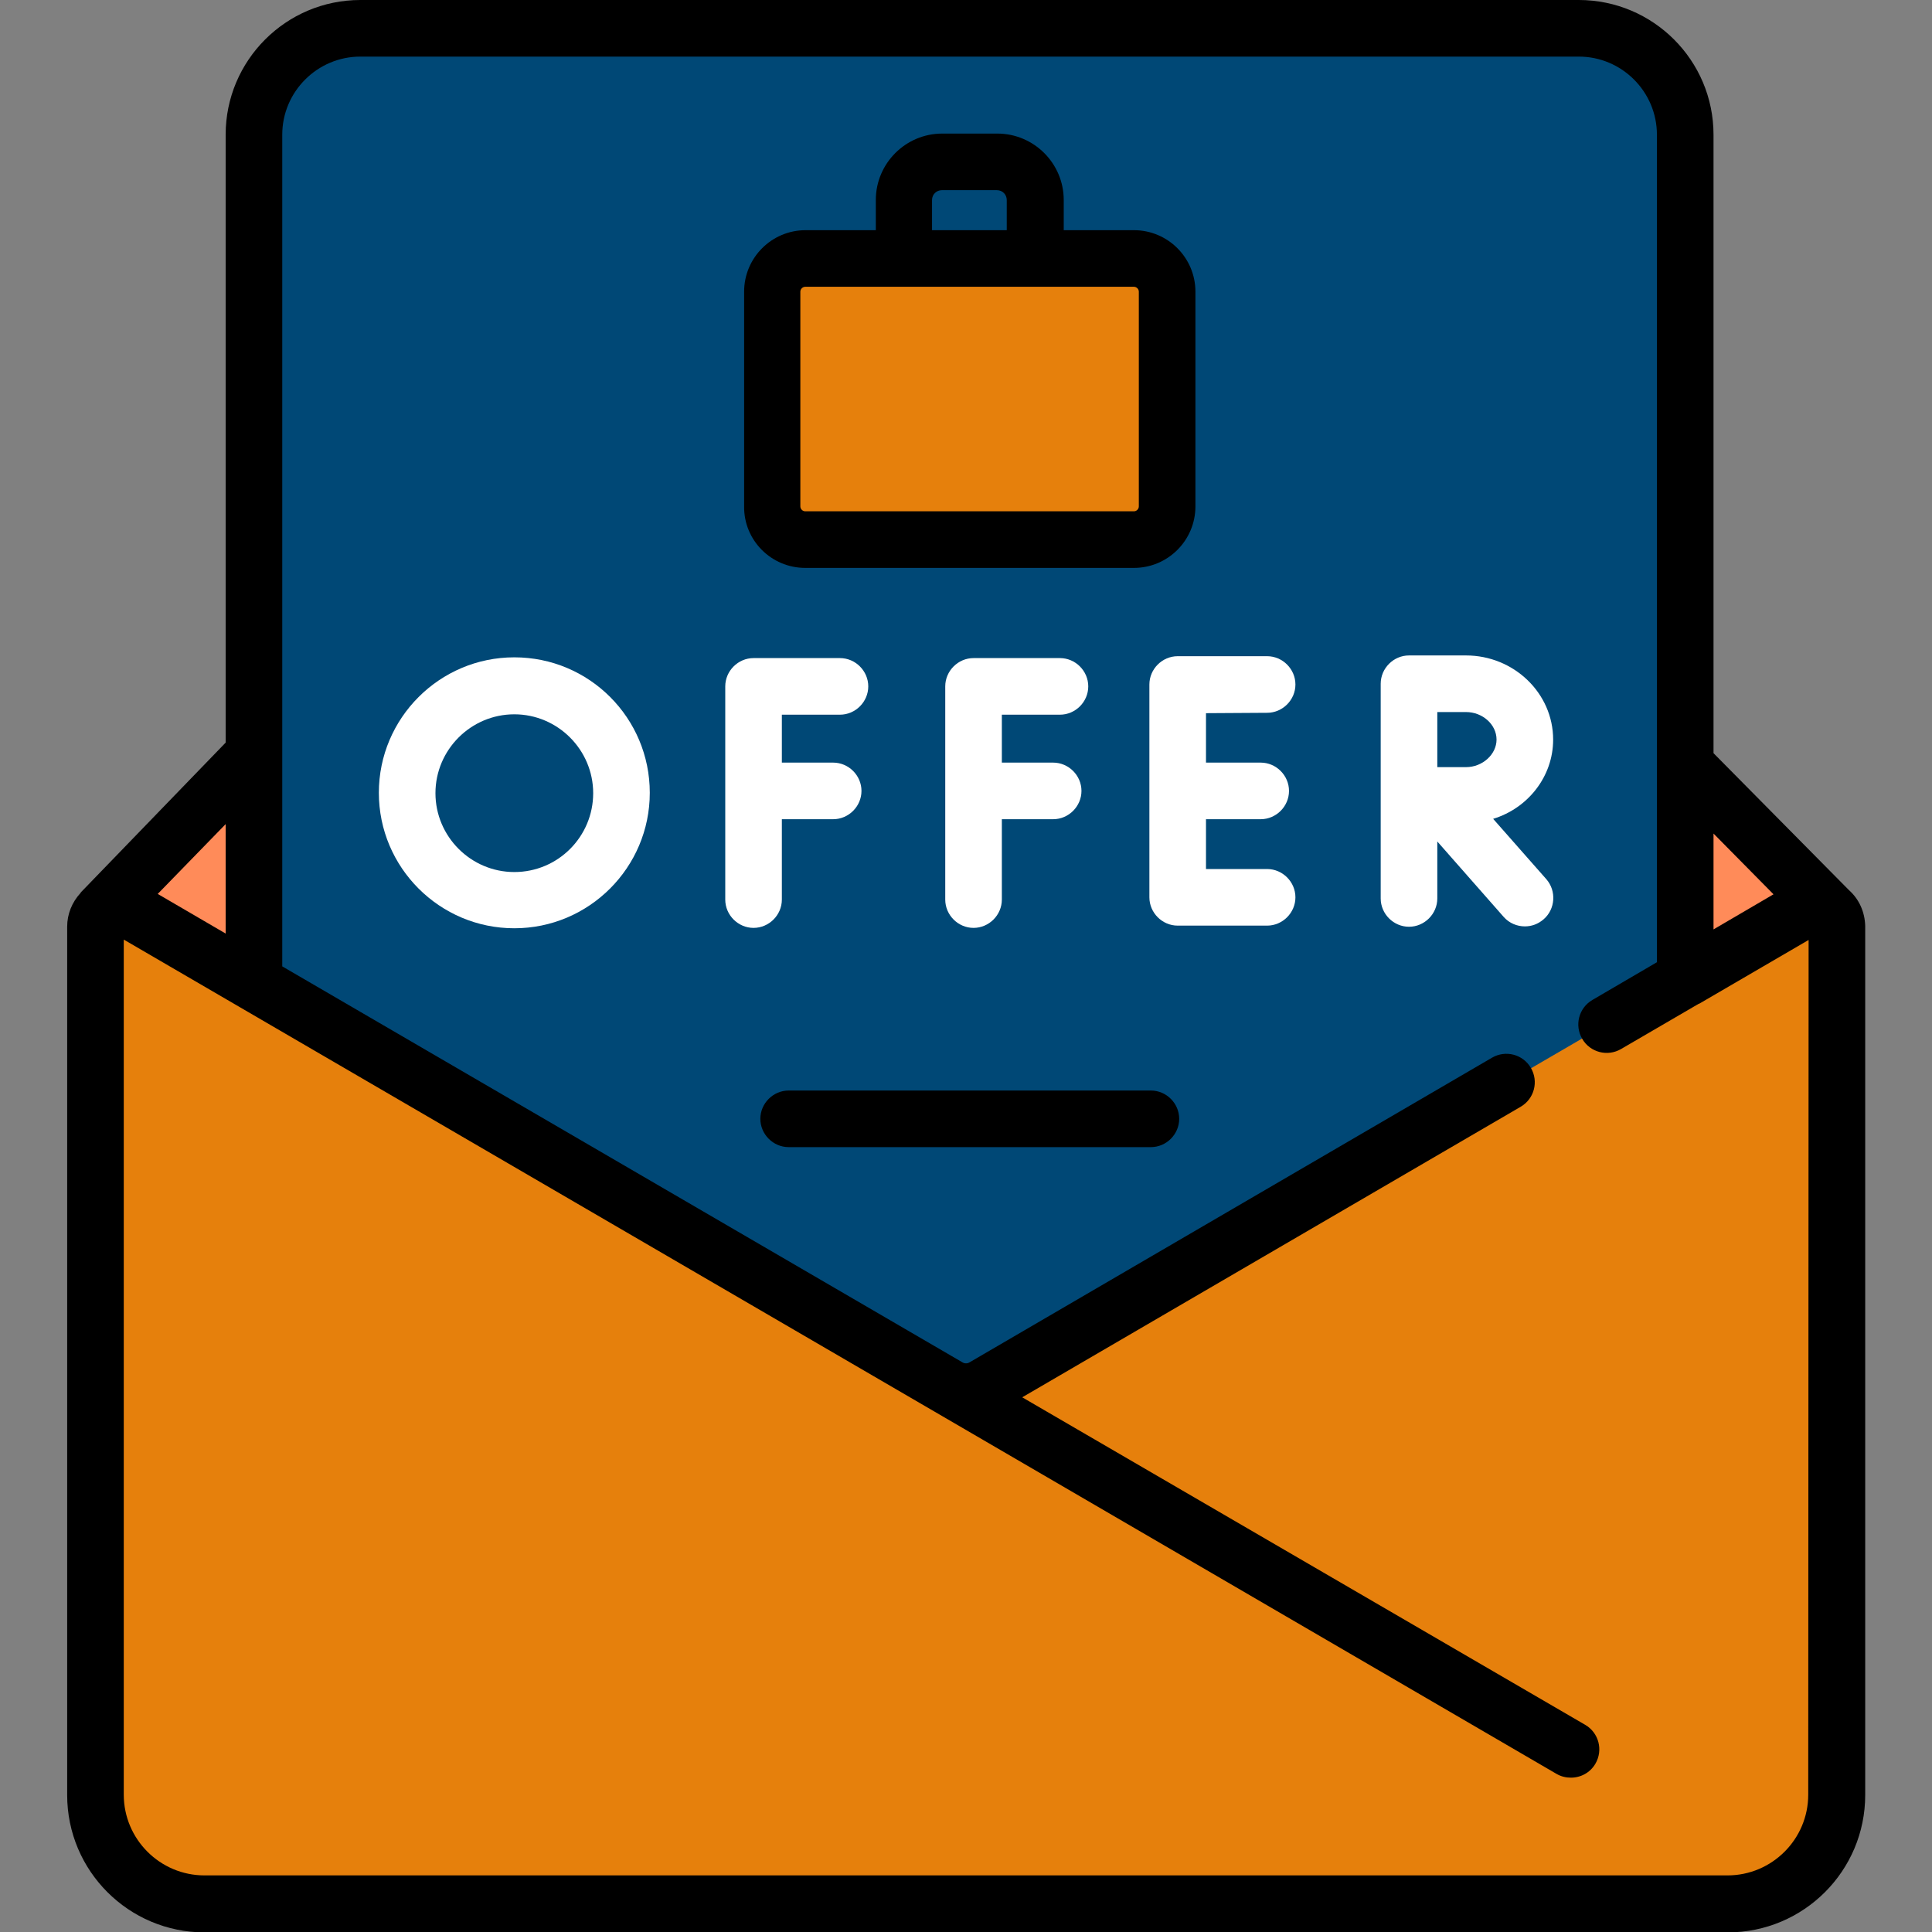 <?xml version="1.0" encoding="utf-8"?>
<!-- Generator: Adobe Illustrator 24.2.1, SVG Export Plug-In . SVG Version: 6.00 Build 0)  -->
<svg version="1.1" id="Layer_1" xmlns:svgjs="http://svgjs.com/svgjs"
	 xmlns="http://www.w3.org/2000/svg" xmlns:xlink="http://www.w3.org/1999/xlink" x="0px" y="0px" viewBox="0 0 512 512"
	 style="enable-background:new 0 0 512 512;" xml:space="preserve">
<rect x="0" y="0" width="512" height="512" fill="#808080" stroke="none"/>
<style type="text/css">
	.st0{fill:#FF8B59;}
	.st1{fill:#004876;}
	.st2{fill:#E6800C;}
	.st3{fill:#FFFFFF;}
</style>
<g>
	<g>
		<g>
			<g>
				<path class="st0" d="M484.9,241.4L253.7,7.5L27.1,241.4L256,456.5L484.9,241.4z"/>
			</g>
			<g>
				<path class="st1" d="M418.4,392.8H95.5c-15.6,0-28.2-12.6-28.2-28.2V35.7c0-15.6,12.6-28.2,28.2-28.2h322.9
					c15.6,0,28.2,12.6,28.2,28.2v328.9C446.6,380.2,434,392.8,418.4,392.8z"/>
			</g>
			<g>
				<path class="st2" d="M486.7,245.4v230.2c0,16-12.9,28.9-28.9,28.9H54.2c-15.9,0-28.9-12.9-28.9-28.9V245.5
					c0-4.2,4.6-6.9,8.3-4.8l217.7,126.7c0.3,0.2,0.6,0.3,0.9,0.4c2.8,1.3,6,1.1,8.6-0.4l10.2-5.9l207.6-120.8
					C482.2,238.6,486.7,241.2,486.7,245.4L486.7,245.4z"/>
			</g>
			<g>
				<g>
					<path class="st2" d="M300.5,143h-87.1c-4.9,0-8.8-3.9-8.8-8.8V77.3c0-4.9,3.9-8.8,8.8-8.8h87.1c4.9,0,8.8,3.9,8.8,8.8v56.9
						C309.3,139.1,305.4,143,300.5,143z"/>
				</g>
			</g>
			<g>
				<path class="st2" d="M0,0"/>
			</g>
		</g>
		<g>
			<path d="M305,289h-96c-4.1,0-7.5,3.4-7.5,7.5s3.4,7.5,7.5,7.5h96c4.1,0,7.5-3.4,7.5-7.5S309.1,289,305,289z"/>
			<path class="st3" d="M207.2,238.4v-21.3h13.6c4.1,0,7.5-3.4,7.5-7.5s-3.4-7.5-7.5-7.5h-13.6v-12.7h15.4c4.1,0,7.5-3.4,7.5-7.5
				s-3.4-7.5-7.5-7.5h-22.9c-4.1,0-7.5,3.4-7.5,7.5v56.5c0,4.1,3.4,7.5,7.5,7.5S207.2,242.5,207.2,238.4z"/>
			<path class="st3" d="M280.9,189.4c4.1,0,7.5-3.4,7.5-7.5s-3.4-7.5-7.5-7.5H258c-4.1,0-7.5,3.4-7.5,7.5v56.5
				c0,4.1,3.4,7.5,7.5,7.5s7.5-3.4,7.5-7.5v-21.3h13.6c4.1,0,7.5-3.4,7.5-7.5s-3.4-7.5-7.5-7.5h-13.6v-12.7H280.9z"/>
			<path class="st3" d="M335.8,188.9c4.1,0,7.5-3.4,7.5-7.5s-3.4-7.5-7.5-7.5h-23.7c-4.1,0-7.5,3.4-7.5,7.5v56.4
				c0,4.1,3.4,7.5,7.5,7.5h23.7c4.1,0,7.5-3.4,7.5-7.5s-3.4-7.5-7.5-7.5h-16.2v-13.2h14.5c4.1,0,7.5-3.4,7.5-7.5s-3.4-7.5-7.5-7.5
				h-14.5V189L335.8,188.9z"/>
			<path class="st3" d="M411.6,196c0-12.3-10.4-22.3-23.1-22.3h-15.1c0,0,0,0,0,0s0,0,0,0c-4.1,0-7.5,3.4-7.5,7.5v56.9
				c0,4.1,3.4,7.5,7.5,7.5s7.5-3.4,7.5-7.5V223l17.6,20c1.5,1.7,3.6,2.5,5.6,2.5c1.8,0,3.5-0.6,5-1.9c3.1-2.7,3.4-7.5,0.7-10.6
				l-14.1-16C404.9,214.2,411.6,205.8,411.6,196L411.6,196z M388.5,203.3c-1.8,0-4.7,0-7.6,0c0-2.7,0-5.6,0-7.3c0-1.5,0-4.4,0-7.3
				h7.6c4.4,0,8.1,3.3,8.1,7.3C396.6,199.9,392.9,203.3,388.5,203.3L388.5,203.3z"/>
			<path class="st3" d="M136.3,174.2c-19.8,0-35.9,16.1-35.9,35.9s16.1,35.9,35.9,35.9c19.8,0,35.9-16.1,35.9-35.9
				S156.2,174.2,136.3,174.2L136.3,174.2z M136.3,231.1c-11.5,0-20.9-9.4-20.9-20.9s9.4-20.9,20.9-20.9s20.9,9.4,20.9,20.9
				S147.9,231.1,136.3,231.1z"/>
			<path d="M490,235.9l-35.9-36.3V35.7c0-19.7-16-35.7-35.7-35.7H95.5C75.8,0,59.8,16,59.8,35.7v161.1l-38.1,39.4
				c-0.2,0.2-0.3,0.3-0.4,0.5c-2.2,2.4-3.5,5.5-3.5,8.9v230.1c0,20.1,16.3,36.4,36.4,36.4h403.7c20.1,0,36.4-16.3,36.4-36.4V245.4
				C494.2,241.7,492.7,238.3,490,235.9L490,235.9z M470,237l-15.9,9.3v-25.4L470,237z M59.8,247.4l-18-10.5l18-18.5V247.4z
				 M479.2,475.6c0,11.8-9.6,21.4-21.4,21.4H54.2c-11.8,0-21.4-9.6-21.4-21.4V249l214.7,125c0,0,0,0,0,0l165,96.1
				c1.2,0.7,2.5,1,3.8,1c2.6,0,5.1-1.3,6.5-3.7c2.1-3.6,0.9-8.2-2.7-10.3l-149.2-86.8L403,293.3c3.6-2.1,4.8-6.7,2.7-10.3
				c-2.1-3.6-6.7-4.8-10.3-2.7L257,361c-0.6,0.4-1.4,0.4-2,0l-14.6-8.5c0,0,0,0,0,0L74.8,256.1V35.7c0-11.4,9.3-20.7,20.7-20.7
				h322.9c11.4,0,20.7,9.3,20.7,20.7V255l-17.1,10c-3.6,2.1-4.8,6.7-2.7,10.3c2.1,3.6,6.7,4.8,10.3,2.7l20.6-12c0,0,0.1,0,0.1,0
				l29-16.9L479.2,475.6z"/>
			<path d="M213.4,150.5h87.1c9,0,16.3-7.3,16.3-16.3V77.3c0-9-7.3-16.3-16.3-16.3h-18.6v-8c0-9.7-7.9-17.6-17.6-17.6h-14.6
				c-9.7,0-17.6,7.9-17.6,17.6v8h-18.6c-9,0-16.3,7.3-16.3,16.3v56.9C197.1,143.2,204.4,150.5,213.4,150.5z M247,53
				c0-1.5,1.2-2.6,2.6-2.6h14.6c1.5,0,2.6,1.2,2.6,2.6v8H247L247,53z M212.1,77.3c0-0.7,0.6-1.3,1.3-1.3h87.1c0.7,0,1.3,0.6,1.3,1.3
				v56.9c0,0.7-0.6,1.3-1.3,1.3h-87.1c-0.7,0-1.3-0.6-1.3-1.3L212.1,77.3z"/>
		</g>
	</g>
</g>
</svg>
